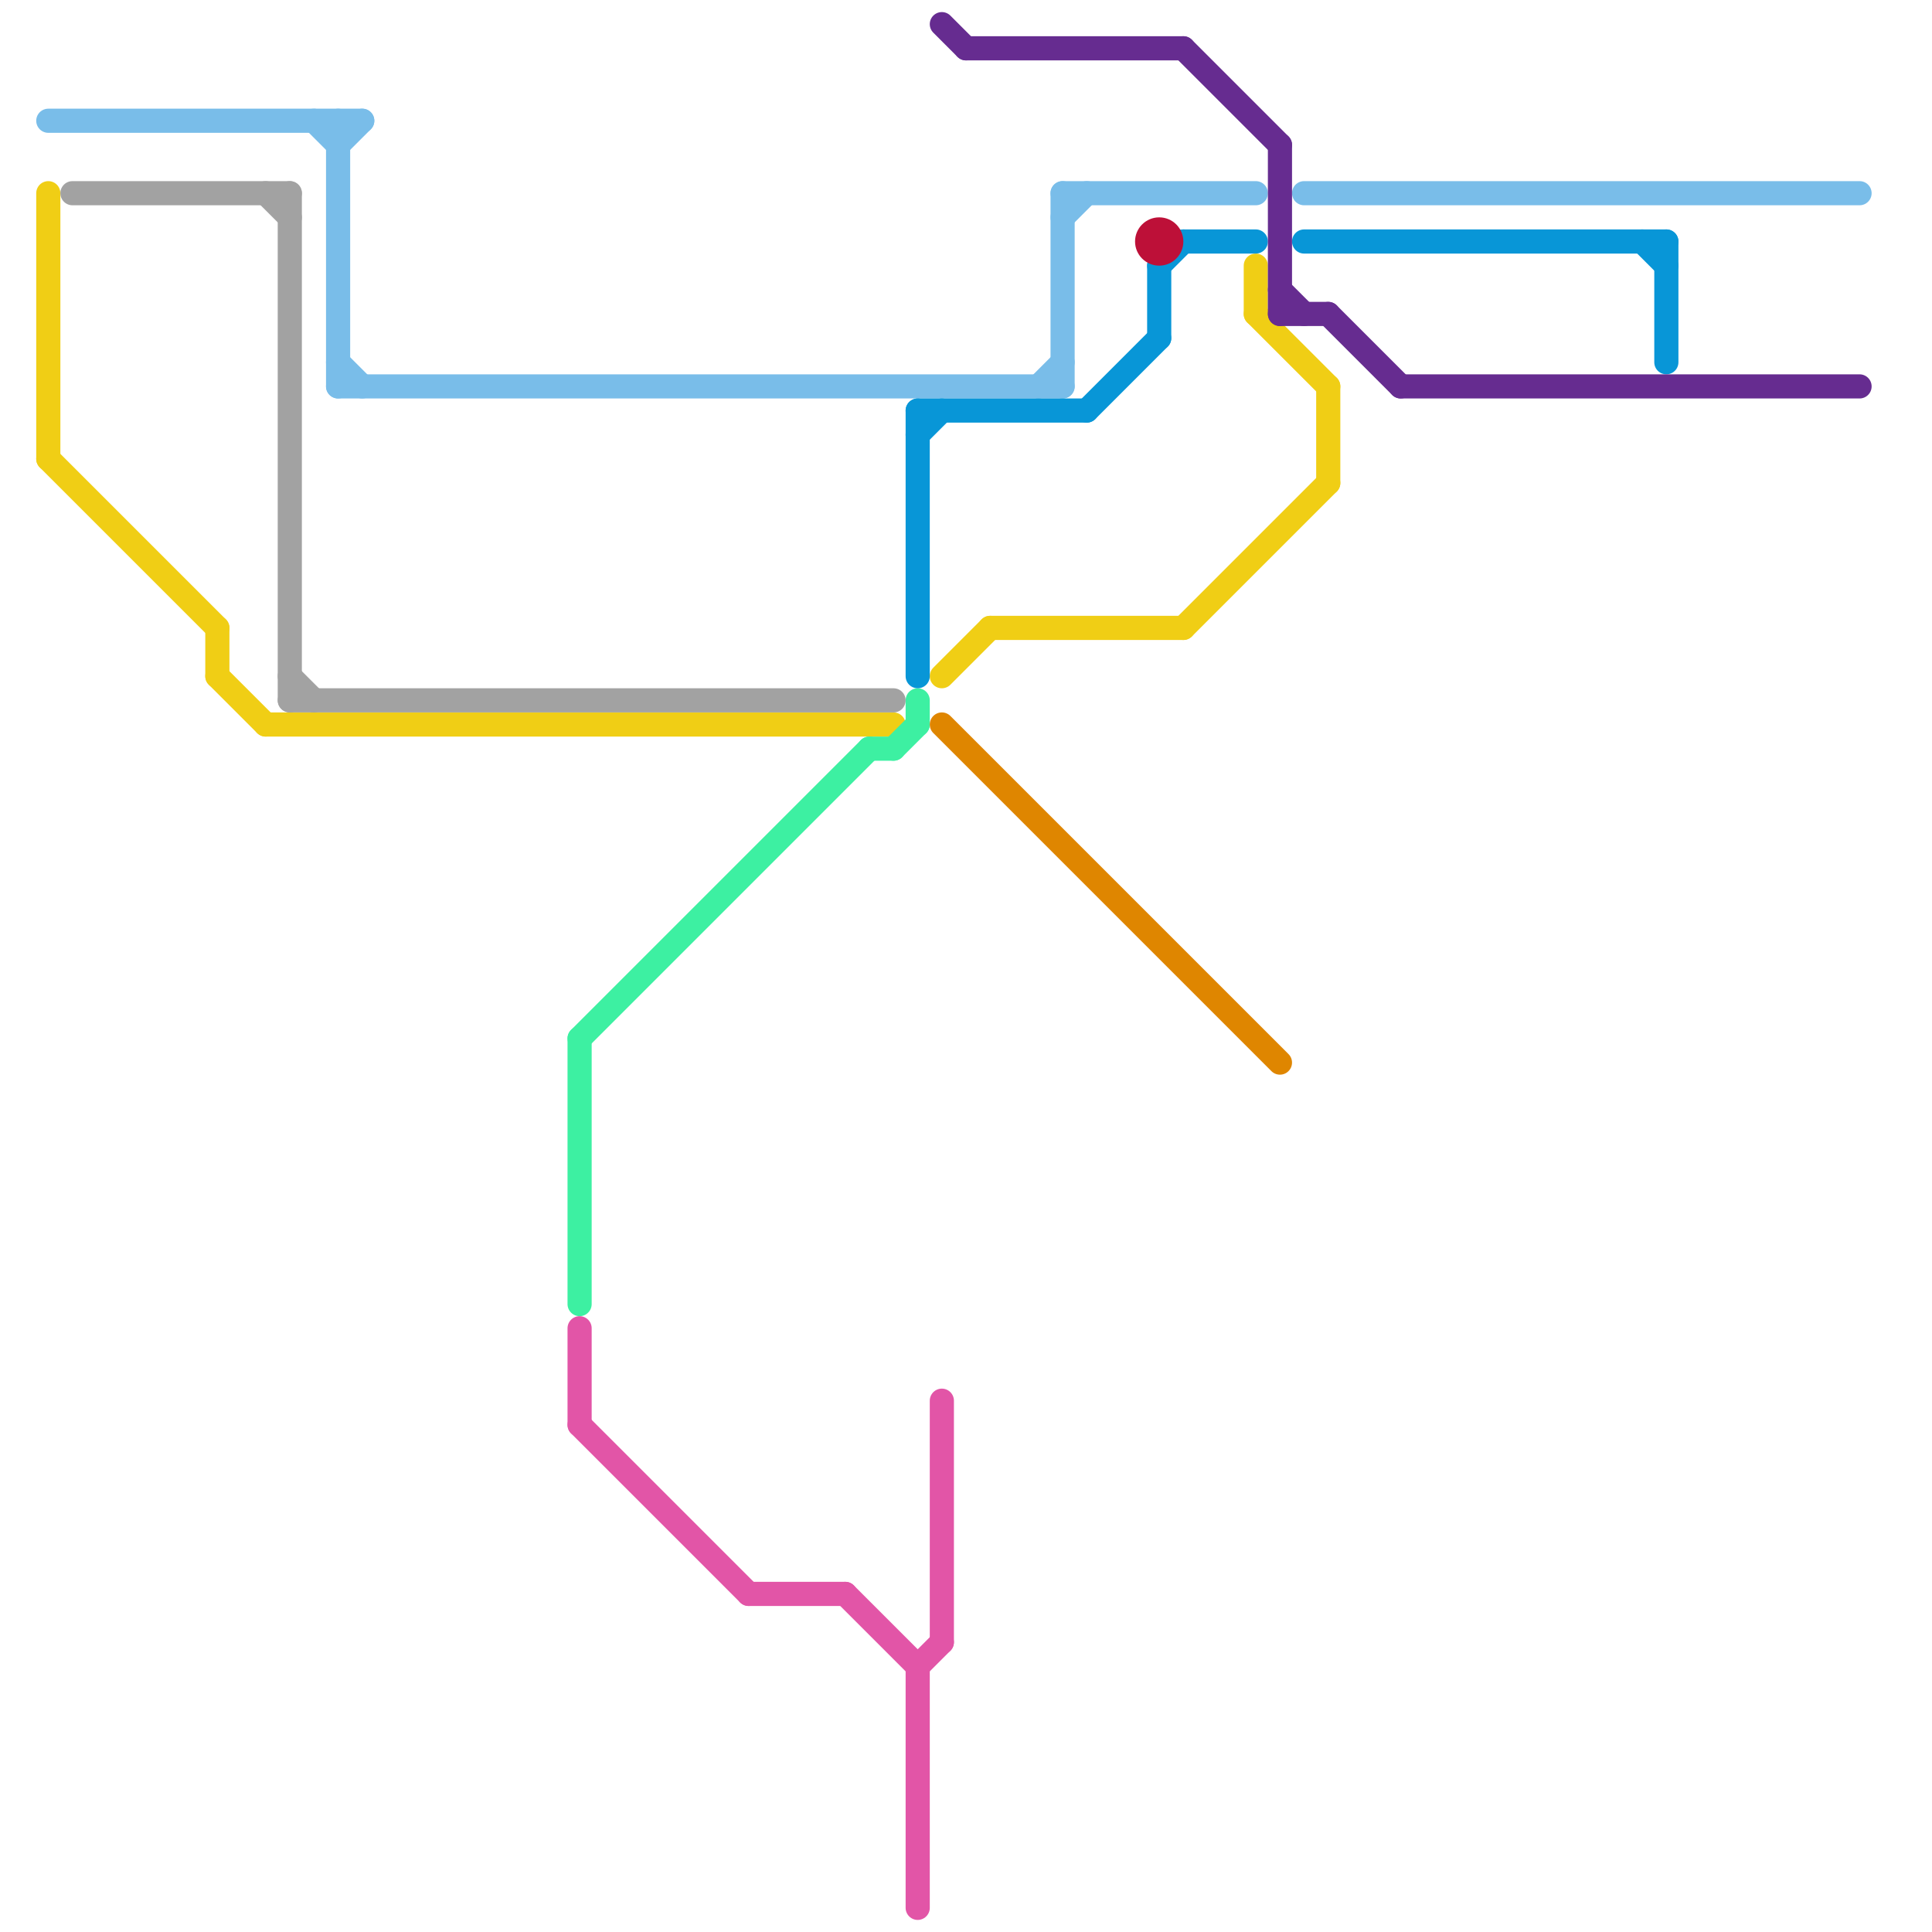 
<svg version="1.1" xmlns="http://www.w3.org/2000/svg" viewBox="0 0 80 80">
<style>text { font: 1px Helvetica; font-weight: 600; white-space: pre; dominant-baseline: central; } line { stroke-width: 1; fill: none; stroke-linecap: round; stroke-linejoin: round; } .c0 { stroke: #f0ce15 } .c1 { stroke: #79bde9 } .c2 { stroke: #a2a2a2 } .c3 { stroke: #3df0a2 } .c4 { stroke: #e255a7 } .c5 { stroke: #0896d7 } .c6 { stroke: #662c90 } .c7 { stroke: #df8600 } .c8 { stroke: #bd1038 }</style><defs><g id="wm-xf"><circle r="1.2" fill="#000"/><circle r="0.9" fill="#fff"/><circle r="0.6" fill="#000"/><circle r="0.3" fill="#fff"/></g><g id="wm"><circle r="0.6" fill="#000"/><circle r="0.3" fill="#fff"/></g></defs><line class="c0" x1="55" y1="16" x2="55" y2="20"/><line class="c0" x1="52" y1="13" x2="55" y2="16"/><line class="c0" x1="9" y1="26" x2="9" y2="28"/><line class="c0" x1="2" y1="19" x2="9" y2="26"/><line class="c0" x1="9" y1="28" x2="11" y2="30"/><line class="c0" x1="52" y1="11" x2="52" y2="13"/><line class="c0" x1="11" y1="30" x2="37" y2="30"/><line class="c0" x1="39" y1="28" x2="41" y2="26"/><line class="c0" x1="41" y1="26" x2="49" y2="26"/><line class="c0" x1="2" y1="8" x2="2" y2="19"/><line class="c0" x1="49" y1="26" x2="55" y2="20"/><line class="c1" x1="13" y1="5" x2="14" y2="6"/><line class="c1" x1="44" y1="8" x2="52" y2="8"/><line class="c1" x1="44" y1="9" x2="45" y2="8"/><line class="c1" x1="14" y1="6" x2="15" y2="5"/><line class="c1" x1="43" y1="16" x2="44" y2="15"/><line class="c1" x1="44" y1="8" x2="44" y2="16"/><line class="c1" x1="14" y1="5" x2="14" y2="16"/><line class="c1" x1="14" y1="15" x2="15" y2="16"/><line class="c1" x1="54" y1="8" x2="77" y2="8"/><line class="c1" x1="14" y1="16" x2="44" y2="16"/><line class="c1" x1="2" y1="5" x2="15" y2="5"/><line class="c2" x1="12" y1="29" x2="37" y2="29"/><line class="c2" x1="3" y1="8" x2="12" y2="8"/><line class="c2" x1="12" y1="28" x2="13" y2="29"/><line class="c2" x1="11" y1="8" x2="12" y2="9"/><line class="c2" x1="12" y1="8" x2="12" y2="29"/><line class="c3" x1="38" y1="29" x2="38" y2="30"/><line class="c3" x1="24" y1="43" x2="24" y2="54"/><line class="c3" x1="24" y1="43" x2="36" y2="31"/><line class="c3" x1="36" y1="31" x2="37" y2="31"/><line class="c3" x1="37" y1="31" x2="38" y2="30"/><line class="c4" x1="31" y1="66" x2="35" y2="66"/><line class="c4" x1="35" y1="66" x2="38" y2="69"/><line class="c4" x1="39" y1="58" x2="39" y2="68"/><line class="c4" x1="24" y1="55" x2="24" y2="59"/><line class="c4" x1="38" y1="69" x2="38" y2="79"/><line class="c4" x1="24" y1="59" x2="31" y2="66"/><line class="c4" x1="38" y1="69" x2="39" y2="68"/><line class="c5" x1="45" y1="17" x2="48" y2="14"/><line class="c5" x1="49" y1="10" x2="52" y2="10"/><line class="c5" x1="48" y1="11" x2="48" y2="14"/><line class="c5" x1="38" y1="17" x2="38" y2="28"/><line class="c5" x1="48" y1="11" x2="49" y2="10"/><line class="c5" x1="38" y1="18" x2="39" y2="17"/><line class="c5" x1="69" y1="10" x2="69" y2="15"/><line class="c5" x1="38" y1="17" x2="45" y2="17"/><line class="c5" x1="54" y1="10" x2="69" y2="10"/><line class="c5" x1="68" y1="10" x2="69" y2="11"/><line class="c6" x1="40" y1="2" x2="49" y2="2"/><line class="c6" x1="39" y1="1" x2="40" y2="2"/><line class="c6" x1="53" y1="6" x2="53" y2="13"/><line class="c6" x1="53" y1="13" x2="55" y2="13"/><line class="c6" x1="53" y1="12" x2="54" y2="13"/><line class="c6" x1="55" y1="13" x2="58" y2="16"/><line class="c6" x1="58" y1="16" x2="77" y2="16"/><line class="c6" x1="49" y1="2" x2="53" y2="6"/><line class="c7" x1="39" y1="30" x2="53" y2="44"/><circle cx="48" cy="10" r="1" fill="#bd1038" />
</svg>
